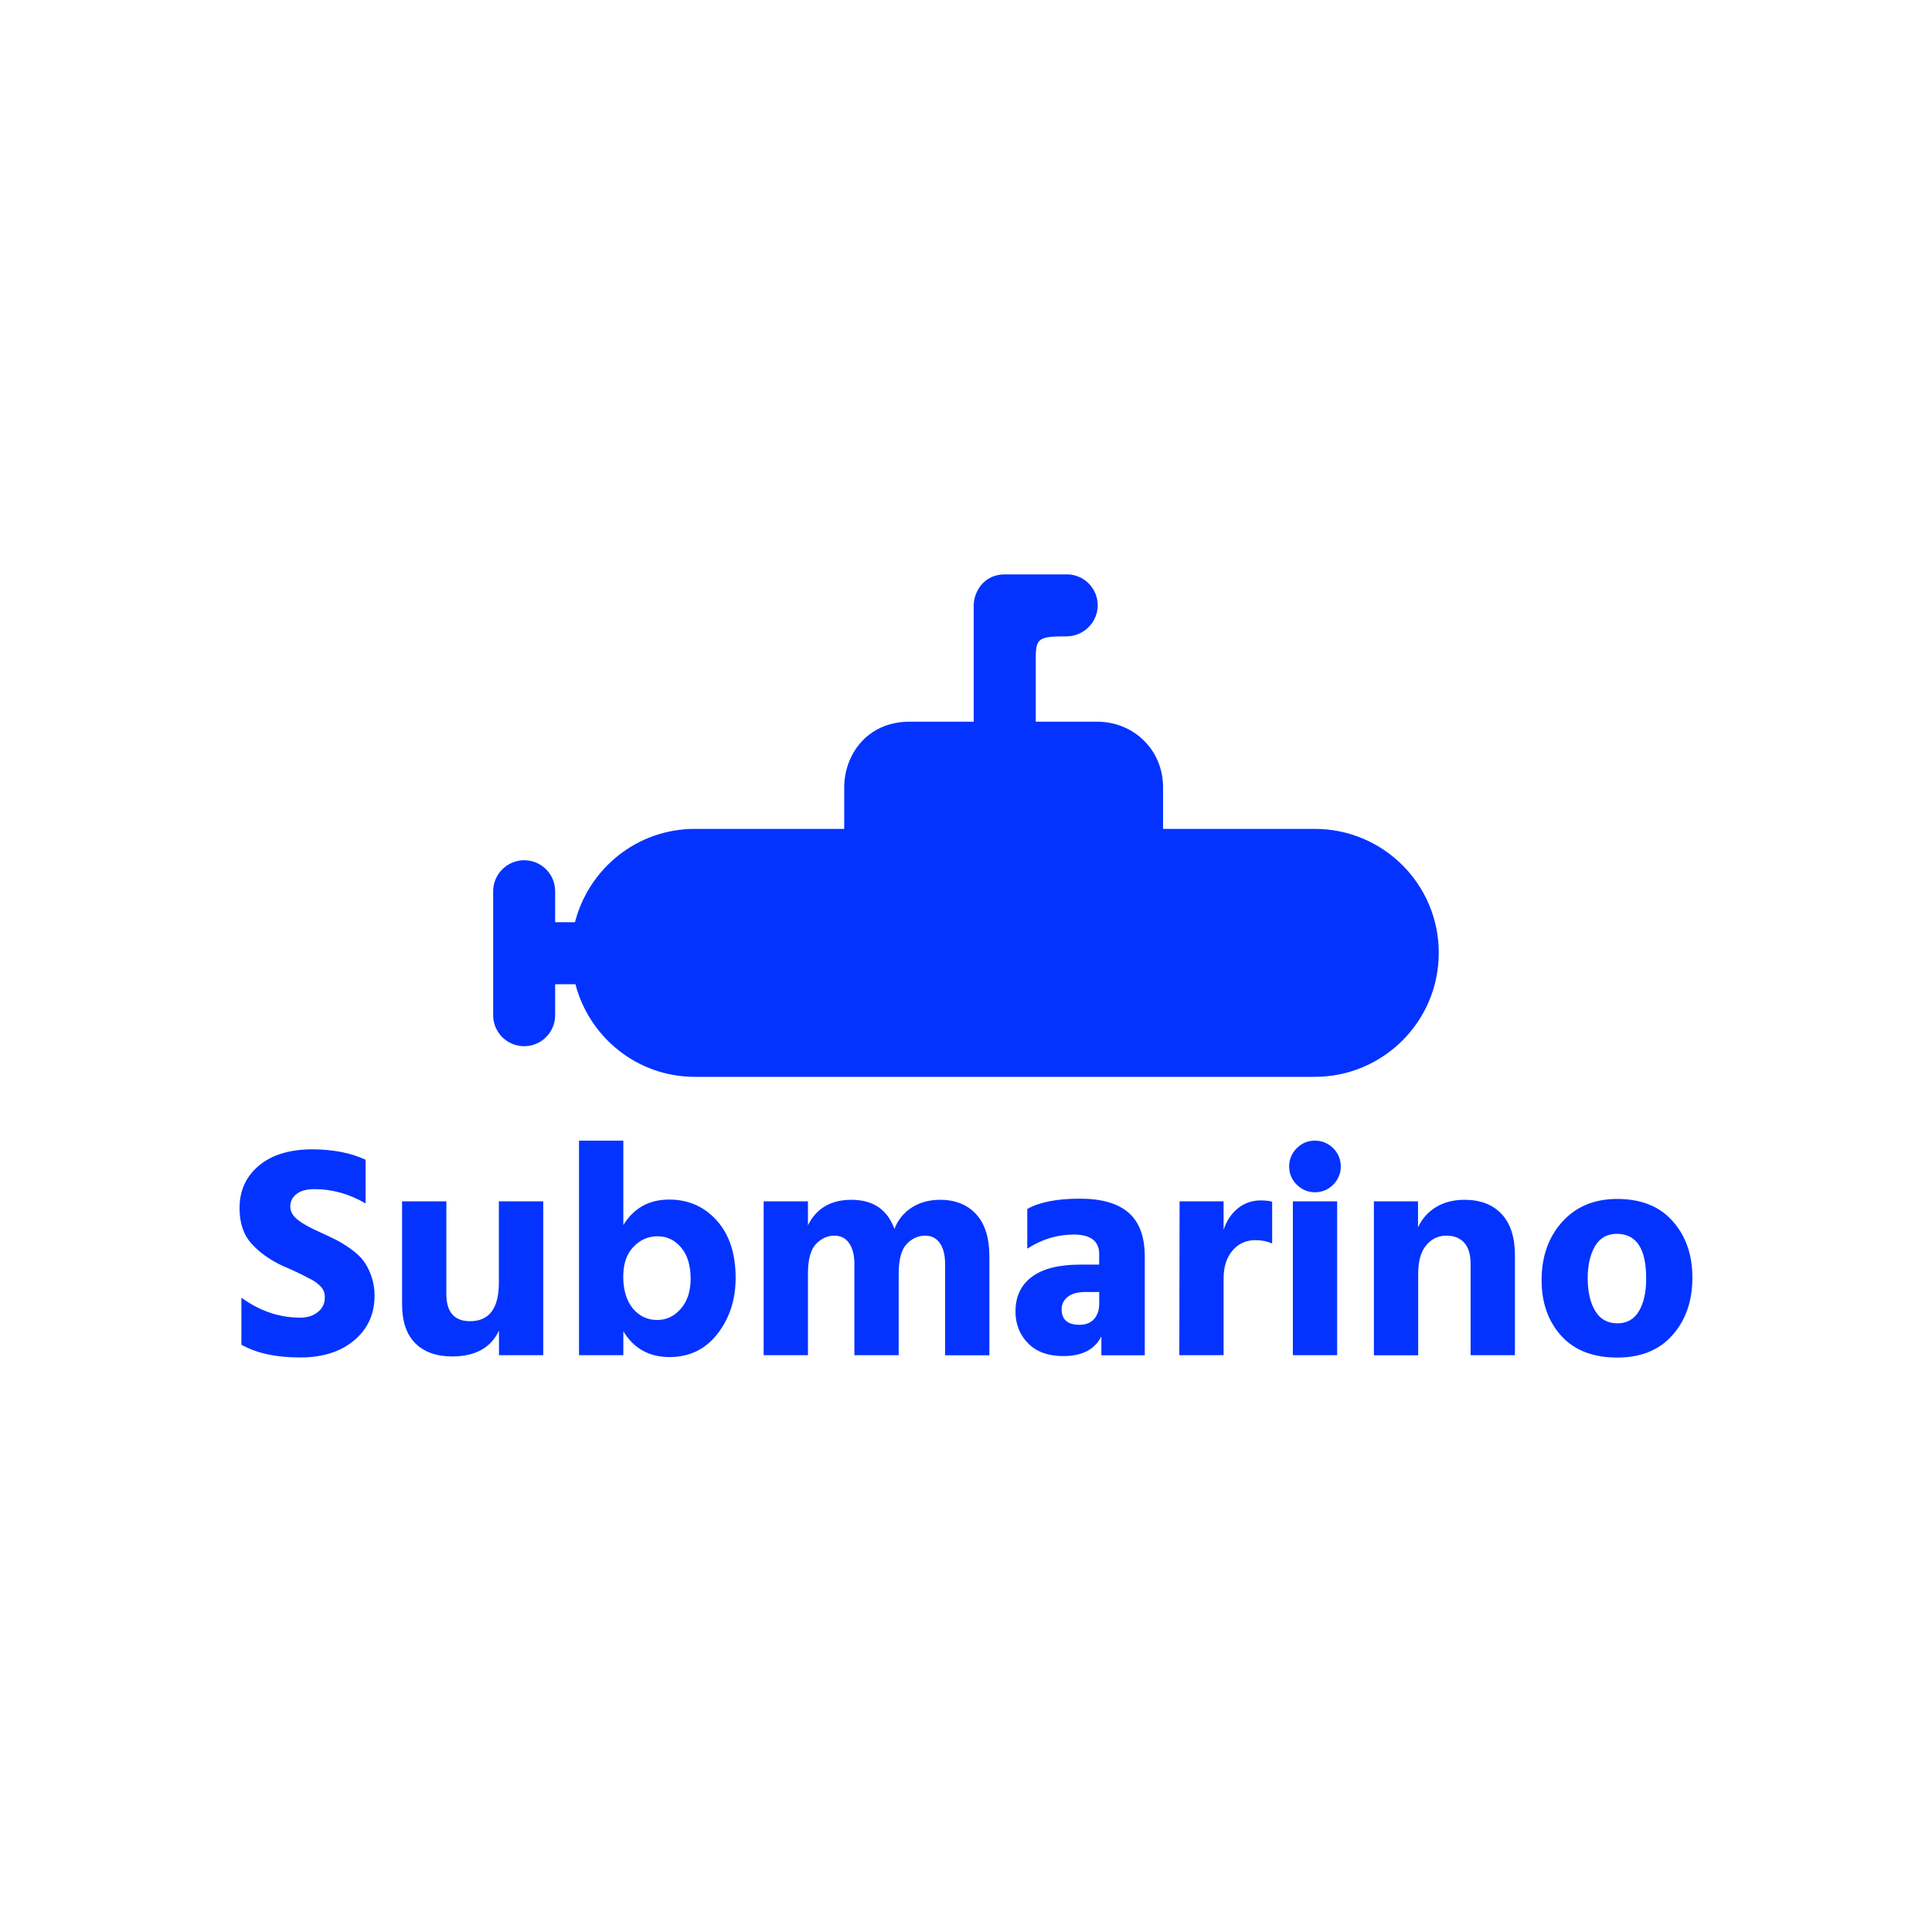 <svg width="56" height="56" viewBox="0 0 56 56" fill="none" xmlns="http://www.w3.org/2000/svg">
<g clip-path="url(#clip0_209_3244)">
<path d="M38.111 24.026H33.712V22.822C33.712 21.737 32.865 20.918 31.793 20.918H30.022V19.065C30.022 18.496 30.114 18.445 30.92 18.445C31.398 18.445 31.818 18.044 31.818 17.547C31.818 17.067 31.442 16.672 30.965 16.649H29.121C28.505 16.649 28.223 17.171 28.223 17.547V20.918H26.37C25.125 20.918 24.47 21.886 24.47 22.822V24.026H20.138C18.462 24.026 17.065 25.18 16.666 26.73H16.091V25.832C16.091 25.335 15.689 24.934 15.193 24.934C14.697 24.937 14.295 25.338 14.295 25.835V29.427C14.295 29.923 14.697 30.325 15.193 30.325C15.689 30.325 16.091 29.923 16.091 29.427V28.529H16.679C17.084 30.072 18.475 31.213 20.141 31.213H38.108C40.093 31.213 41.703 29.604 41.703 27.621C41.706 25.636 40.096 24.026 38.111 24.026Z" fill="#0433FF"/>
<path d="M10.597 33.616V34.882C10.122 34.606 9.629 34.468 9.119 34.468C8.889 34.468 8.715 34.514 8.595 34.609C8.475 34.703 8.414 34.823 8.414 34.969C8.414 35.114 8.488 35.247 8.634 35.359C8.779 35.474 9.001 35.594 9.292 35.724C9.474 35.806 9.624 35.878 9.744 35.939C9.864 36 10.002 36.084 10.158 36.194C10.314 36.304 10.436 36.416 10.528 36.536C10.62 36.656 10.697 36.804 10.761 36.981C10.824 37.157 10.857 37.348 10.857 37.553C10.857 38.086 10.661 38.518 10.268 38.849C9.875 39.181 9.354 39.347 8.703 39.347C8.006 39.347 7.436 39.225 6.997 38.977V37.614C7.531 38.002 8.1 38.193 8.703 38.193C8.907 38.193 9.078 38.14 9.213 38.03C9.349 37.923 9.415 37.78 9.415 37.604C9.415 37.545 9.407 37.489 9.389 37.438C9.371 37.384 9.338 37.336 9.292 37.287C9.246 37.241 9.2 37.2 9.157 37.169C9.114 37.136 9.047 37.098 8.963 37.055C8.879 37.011 8.807 36.973 8.748 36.945C8.69 36.917 8.603 36.873 8.488 36.822C8.373 36.769 8.281 36.728 8.21 36.7C7.829 36.524 7.523 36.307 7.291 36.049C7.058 35.791 6.943 35.449 6.943 35.02C6.943 34.509 7.132 34.098 7.508 33.784C7.883 33.47 8.401 33.314 9.065 33.314C9.657 33.318 10.168 33.416 10.597 33.616H10.597ZM14.463 34.821H15.747V39.281H14.463V38.569C14.228 39.067 13.776 39.317 13.107 39.317C12.65 39.317 12.292 39.189 12.037 38.934C11.782 38.678 11.654 38.303 11.654 37.803V34.821H12.938V37.512C12.938 38.032 13.168 38.295 13.625 38.295C14.182 38.295 14.46 37.923 14.46 37.177V34.821H14.463ZM18.068 33.062V35.508C18.372 35.015 18.816 34.77 19.395 34.77C19.952 34.77 20.411 34.971 20.776 35.377C21.139 35.781 21.323 36.337 21.323 37.039C21.323 37.667 21.149 38.206 20.799 38.658C20.45 39.11 19.985 39.335 19.405 39.335C18.813 39.335 18.366 39.084 18.068 38.587V39.281H16.783V33.062H18.068ZM19.051 38.26C19.321 38.26 19.549 38.15 19.737 37.93C19.926 37.711 20.018 37.422 20.018 37.065C20.018 36.677 19.926 36.376 19.74 36.158C19.556 35.941 19.329 35.834 19.058 35.834C18.788 35.834 18.555 35.936 18.359 36.143C18.162 36.347 18.065 36.636 18.065 37.006C18.065 37.387 18.157 37.693 18.338 37.92C18.522 38.145 18.759 38.26 19.051 38.26ZM23.419 34.821V35.515C23.664 35.022 24.085 34.777 24.678 34.777C25.306 34.777 25.722 35.058 25.926 35.622C26.026 35.359 26.192 35.153 26.427 35.002C26.662 34.851 26.937 34.777 27.254 34.777C27.693 34.777 28.04 34.918 28.296 35.196C28.551 35.474 28.678 35.883 28.678 36.424V39.283H27.394V36.633C27.394 36.381 27.343 36.181 27.244 36.036C27.144 35.89 27.001 35.816 26.812 35.816C26.613 35.816 26.434 35.898 26.281 36.059C26.125 36.22 26.049 36.508 26.049 36.925V39.281H24.765V36.633C24.765 36.381 24.713 36.181 24.614 36.036C24.514 35.89 24.371 35.816 24.183 35.816C23.983 35.816 23.805 35.898 23.651 36.059C23.496 36.22 23.419 36.508 23.419 36.925V39.281H22.135V34.821H23.419ZM29.776 36.194V35.043C30.129 34.844 30.634 34.744 31.298 34.744C31.931 34.744 32.404 34.879 32.715 35.153C33.027 35.426 33.182 35.85 33.182 36.424V39.283H31.924V38.735C31.735 39.115 31.367 39.307 30.816 39.307C30.381 39.307 30.042 39.184 29.799 38.936C29.557 38.691 29.434 38.382 29.434 38.012C29.434 37.583 29.59 37.251 29.904 37.014C30.218 36.776 30.683 36.656 31.298 36.656H31.86V36.347C31.86 35.972 31.61 35.783 31.112 35.783C30.634 35.789 30.188 35.924 29.776 36.194ZM31.862 37.45H31.449C31.232 37.45 31.066 37.496 30.948 37.591C30.831 37.685 30.772 37.805 30.772 37.951C30.772 38.249 30.946 38.4 31.29 38.4C31.472 38.4 31.612 38.344 31.712 38.234C31.811 38.122 31.862 37.971 31.862 37.777V37.45ZM35.467 34.821V35.648C35.549 35.39 35.687 35.183 35.876 35.028C36.067 34.872 36.287 34.795 36.54 34.795C36.68 34.795 36.792 34.808 36.874 34.831V36.043C36.734 35.98 36.573 35.946 36.392 35.946C36.116 35.946 35.894 36.049 35.723 36.25C35.552 36.452 35.467 36.72 35.467 37.054V39.281H34.183L34.191 34.821L35.467 34.821ZM37.587 34.338C37.441 34.193 37.367 34.016 37.367 33.81C37.367 33.605 37.441 33.429 37.587 33.281C37.732 33.136 37.908 33.062 38.115 33.062C38.319 33.062 38.495 33.136 38.644 33.281C38.789 33.427 38.863 33.603 38.863 33.81C38.863 34.014 38.789 34.19 38.644 34.338C38.498 34.484 38.322 34.558 38.115 34.558C37.911 34.558 37.735 34.484 37.587 34.338ZM37.474 39.281V34.821H38.758V39.281H37.474ZM41.102 34.821V35.576C41.215 35.331 41.386 35.135 41.618 34.992C41.85 34.849 42.126 34.777 42.45 34.777C42.907 34.777 43.265 34.913 43.523 35.186C43.78 35.459 43.911 35.86 43.911 36.386V39.281H42.626V36.626C42.626 36.363 42.565 36.161 42.443 36.023C42.32 35.885 42.146 35.816 41.924 35.816C41.689 35.816 41.495 35.908 41.34 36.095C41.184 36.279 41.107 36.557 41.107 36.927V39.283H39.823V34.821H41.102ZM46.875 39.35C46.178 39.35 45.636 39.141 45.256 38.722C44.876 38.303 44.684 37.764 44.684 37.108C44.684 36.422 44.883 35.857 45.282 35.416C45.68 34.974 46.211 34.752 46.875 34.752C47.567 34.752 48.103 34.966 48.483 35.395C48.864 35.824 49.055 36.368 49.055 37.032C49.055 37.706 48.864 38.262 48.478 38.699C48.095 39.133 47.562 39.35 46.875 39.35ZM46.865 35.763C46.584 35.763 46.372 35.883 46.231 36.123C46.091 36.363 46.02 36.674 46.02 37.055C46.02 37.435 46.091 37.749 46.234 37.992C46.377 38.234 46.594 38.357 46.88 38.357C47.161 38.357 47.37 38.237 47.508 37.999C47.646 37.762 47.715 37.453 47.715 37.07C47.72 36.199 47.434 35.763 46.865 35.763Z" fill="#0433FF"/>
</g>
<defs>
<clipPath id="clip0_209_3244">
<rect width="56" height="56" fill="white"/>
</clipPath>
</defs>
</svg>
